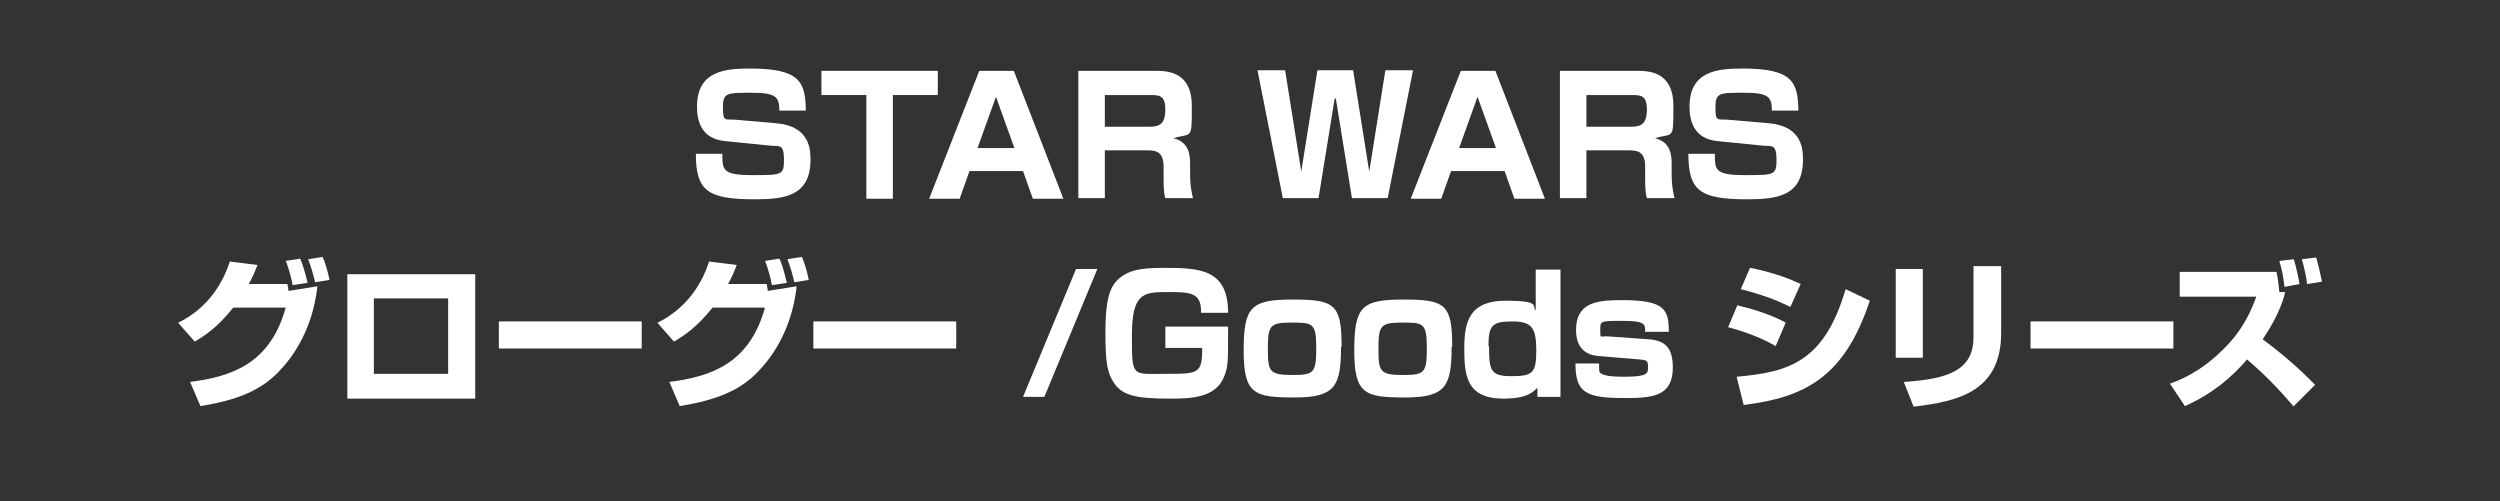 <?xml version="1.0" encoding="UTF-8"?>
<svg id="l" xmlns="http://www.w3.org/2000/svg" width="434" height="87" version="1.1" viewBox="0 0 434 87">
  <rect x="0" y="0" width="434" height="87" fill="#333333" stroke="none"/>
  <!-- Generator: Adobe Illustrator 29.1.0, SVG Export Plug-In . SVG Version: 2.1.0 Build 142)  -->
  <defs>
    <style>
      .st0 {
        fill: #fff;
      }
    </style>
  </defs>
  <g>
    <path class="st0" d="M135.3,19.4c0-2.5-.4-3.3-4.8-3.3s-5,0-5,2.6.4,1.9,2.4,2.1l6.9.6c5.9.5,5.9,4.8,5.9,6.3,0,6.3-4.4,6.9-9.7,6.9-8.2,0-10.2-1.5-10.2-7.9h4.6c0,2.8,0,3.7,5.2,3.7s5.5,0,5.5-2.7-.8-2.3-2.2-2.4l-8-.8c-4.1-.4-4.9-3.4-4.9-6,0-6.2,4.9-6.6,9.2-6.6,8.8,0,9.6,2.4,9.7,7.3h-4.6Z"/>
    <path class="st0" d="M155,16.5v18h-4.6v-18h-7.8v-4.2h20.2v4.2h-7.8Z"/>
    <path class="st0" d="M177.6,29.7h-9.3l-1.7,4.8h-5.3l8.7-22.2h6l8.6,22.2h-5.3l-1.7-4.8ZM169.7,25.7h6.4l-3.2-8.9-3.2,8.9Z"/>
    <path class="st0" d="M200.5,12.3c2,0,6.4,0,6.4,6.1s0,4.6-3.2,5.6c2.1.5,2.9,2,2.9,4.2v2c0,2.4.4,3.7.5,4.2h-4.8c-.3-1-.3-2.4-.3-3.4v-2.1c0-2.8-1.6-2.8-3-2.8h-7.2v8.3h-4.6V12.3h13.3ZM191.8,16.5v5.5h7.8c1.7,0,2.7-.5,2.7-3s-1.1-2.5-2.7-2.5h-7.8Z"/>
    <path class="st0" d="M231.7,17.1l-2.8,17.3h-6.2l-4.4-22.2h4.8l2.8,17.6,2.8-17.6h6.2l2.8,17.6,2.8-17.6h4.8l-4.4,22.2h-6.2l-2.8-17.3Z"/>
    <path class="st0" d="M261.2,29.7h-9.3l-1.7,4.8h-5.3l8.7-22.2h6l8.6,22.2h-5.3l-1.7-4.8ZM253.3,25.7h6.4l-3.2-8.9-3.2,8.9Z"/>
    <path class="st0" d="M284.1,12.3c2,0,6.4,0,6.4,6.1s0,4.6-3.2,5.6c2.1.5,2.9,2,2.9,4.2v2c0,2.4.4,3.7.5,4.2h-4.8c-.3-1-.3-2.4-.3-3.4v-2.1c0-2.8-1.6-2.8-3-2.8h-7.2v8.3h-4.6V12.3h13.3ZM275.4,16.5v5.5h7.8c1.7,0,2.7-.5,2.7-3s-1.1-2.5-2.7-2.5h-7.8Z"/>
    <path class="st0" d="M307.6,19.4c0-2.5-.4-3.3-4.8-3.3s-5,0-5,2.6.4,1.9,2.4,2.1l6.9.6c5.9.5,5.9,4.8,5.9,6.3,0,6.3-4.4,6.9-9.7,6.9-8.2,0-10.2-1.5-10.2-7.9h4.6c0,2.8,0,3.7,5.2,3.7s5.5,0,5.5-2.7-.8-2.3-2.2-2.4l-8-.8c-4.1-.4-4.9-3.4-4.9-6,0-6.2,4.9-6.6,9.2-6.6,8.8,0,9.6,2.4,9.7,7.3h-4.6Z"/>
  </g>
  <g>
    <path class="st0" d="M31,56c5.4-2.7,7.8-7.2,8.9-10.6l4.8.6c-.5,1.3-.9,2.2-1.5,3.3h6.7c0,.2.2,1,.2,1.2l5-.8c-.6,5.5-2.8,10.8-6.7,14.8-3.2,3.4-7.5,5-13.6,6l-1.8-4.2c7.1-.9,13.9-3.1,16.6-12.9h-9.1c-2.8,3.5-5,4.9-6.7,5.9l-2.9-3.3ZM50.8,49.5c-.1-.8-.8-3.4-1.2-4.2l2.5-.4c.3.6.7,1.7,1.3,4.2l-2.6.4ZM54.7,49c-.3-1.3-.6-2.4-1.2-4l2.5-.4c.6,1.3,1,3,1.2,4l-2.5.4Z"/>
    <path class="st0" d="M82.5,47.6v21.6h-22.2v-21.6h22.2ZM77.8,51.8h-12.9v13.1h12.9v-13.1Z"/>
    <path class="st0" d="M111.4,55.8v4.7h-24.8v-4.7h24.8Z"/>
    <path class="st0" d="M114.2,56c5.4-2.7,7.8-7.2,8.9-10.6l4.8.6c-.5,1.3-.9,2.2-1.5,3.3h6.7c0,.2.2,1,.2,1.2l5-.8c-.6,5.5-2.8,10.8-6.7,14.8-3.2,3.4-7.5,5-13.6,6l-1.8-4.2c7.1-.9,13.9-3.1,16.6-12.9h-9.1c-2.8,3.5-5,4.9-6.7,5.9l-2.9-3.3ZM134,49.5c-.1-.8-.8-3.4-1.2-4.2l2.5-.4c.3.6.7,1.7,1.3,4.2l-2.6.4ZM137.9,49c-.3-1.3-.6-2.4-1.2-4l2.5-.4c.6,1.3,1,3,1.2,4l-2.5.4Z"/>
    <path class="st0" d="M166,55.8v4.7h-24.8v-4.7h24.8Z"/>
    <path class="st0" d="M190.5,46.7l-9.2,22.2h-3.7l9.2-22.2h3.7Z"/>
    <path class="st0" d="M208.5,54.3c.1-3.6-1.9-3.6-6-3.6s-6,.3-6,7.6,0,6.6,5.8,6.6,6.4,0,6.4-4.5h-6.4v-3.7h10.9c0,6.4,0,6.9-.7,8.7-1.5,3.8-6.1,3.8-9.5,3.8-5.7,0-8.1-.5-9.6-2.7-1.2-1.8-1.5-3.6-1.5-8.8s.6-7.7,2.2-9.2c1.8-1.6,3.8-2,8-2,6.1,0,11.1.2,11.1,7.8h-4.6Z"/>
    <path class="st0" d="M232.8,60.2c0,6.8-1,8.8-8,8.8s-8.9-.5-8.9-8.1,1.2-8.9,8.5-8.9,8.5.8,8.5,8.2ZM224.5,65.1c3.7,0,4-.5,4-4.8s-.7-4.3-4.4-4.3-4,.6-4,4.6.3,4.5,4.4,4.5Z"/>
    <path class="st0" d="M252,60.2c0,6.8-1,8.8-8,8.8s-8.9-.5-8.9-8.1,1.2-8.9,8.5-8.9,8.5.8,8.5,8.2ZM243.7,65.1c3.7,0,4-.5,4-4.8s-.7-4.3-4.4-4.3-4,.6-4,4.6.3,4.5,4.4,4.5Z"/>
    <path class="st0" d="M270.9,46.7v22.2h-4v-1.6c-.6.6-1.6,1.9-5.9,1.9-6.5,0-6.8-4.1-6.8-8.8s1-8.2,7.2-8.2,4.5,1,5.2,1.7v-7.1h4.3ZM258.5,60.1c0,4.1.2,5.2,3.8,5.2s4.4-.4,4.4-4.3-.6-5.2-4.1-5.2-4.2.6-4.2,4.3Z"/>
    <path class="st0" d="M285.6,57.5c0-1.2,0-1.8-3.9-1.8s-3.9,0-3.9,1.6,0,1,1.4,1.1l7,.5c2.8.2,4.2,1.4,4.2,4.9,0,5-3.5,5.3-8.3,5.3-6.8,0-8.6-.9-8.6-6h4.1c0,1.4,0,1.5.3,1.7.7.6,3.1.6,4.1.6,4.1,0,4.1-.6,4.1-1.7s-.2-1.2-1.5-1.3l-7.2-.6c-3.1-.3-3.8-2.5-3.8-4.5,0-4.8,3.6-5.2,8-5.2,7.5,0,8.1,1.7,8.1,5.5h-4.2Z"/>
    <path class="st0" d="M308.3,60.1c-2.4-1.4-5.3-2.5-8.3-3.3l1.6-3.8c2.1.5,5.7,1.5,8.4,3l-1.7,4ZM301.5,65.4c9.1-.8,15.2-2.6,18.9-15.2l4.2,2c-4.4,13.3-11.3,16.8-21.9,18.1l-1.2-4.8ZM310.8,53.3c-1.2-.6-3.5-1.8-8.6-3.1l1.6-3.7c2.7.5,6.1,1.5,8.8,2.8l-1.8,4Z"/>
    <path class="st0" d="M333.8,62.1h-4.7v-15.4h4.7v15.4ZM347.4,57.8c0,10.3-7.7,11.9-15.2,12.8l-1.7-4.3c7.9-.5,12.1-2.1,12.1-7.8v-12.3h4.8v11.6Z"/>
    <path class="st0" d="M377.3,55.8v4.7h-24.8v-4.7h24.8Z"/>
    <path class="st0" d="M398.2,70.6c-1.2-1.4-3.9-4.6-8.1-8.2-2.7,3.1-5.9,5.9-10.8,8.1l-2.6-3.9c3.5-1.2,6.6-3.3,9.2-5.9,3.7-3.6,5-7.1,5.8-9.2h-13.3v-4.3h16.8c.3,1.4.4,2.6.5,3.5h1c-.8,3.7-3.5,7.6-3.9,8.2,5,3.7,7.9,6.7,9.1,7.9l-3.7,3.7ZM396.6,49.8c-.3-2.3-.4-2.6-.9-4.5l2.5-.3c.4,1.3.8,3.1,1,4.3l-2.6.5ZM400.5,49.3c0-.5-.4-2.6-.9-4.3l2.5-.3c.3,1.1.7,2.7,1,4.2l-2.5.4Z"/>
  </g>
</svg>